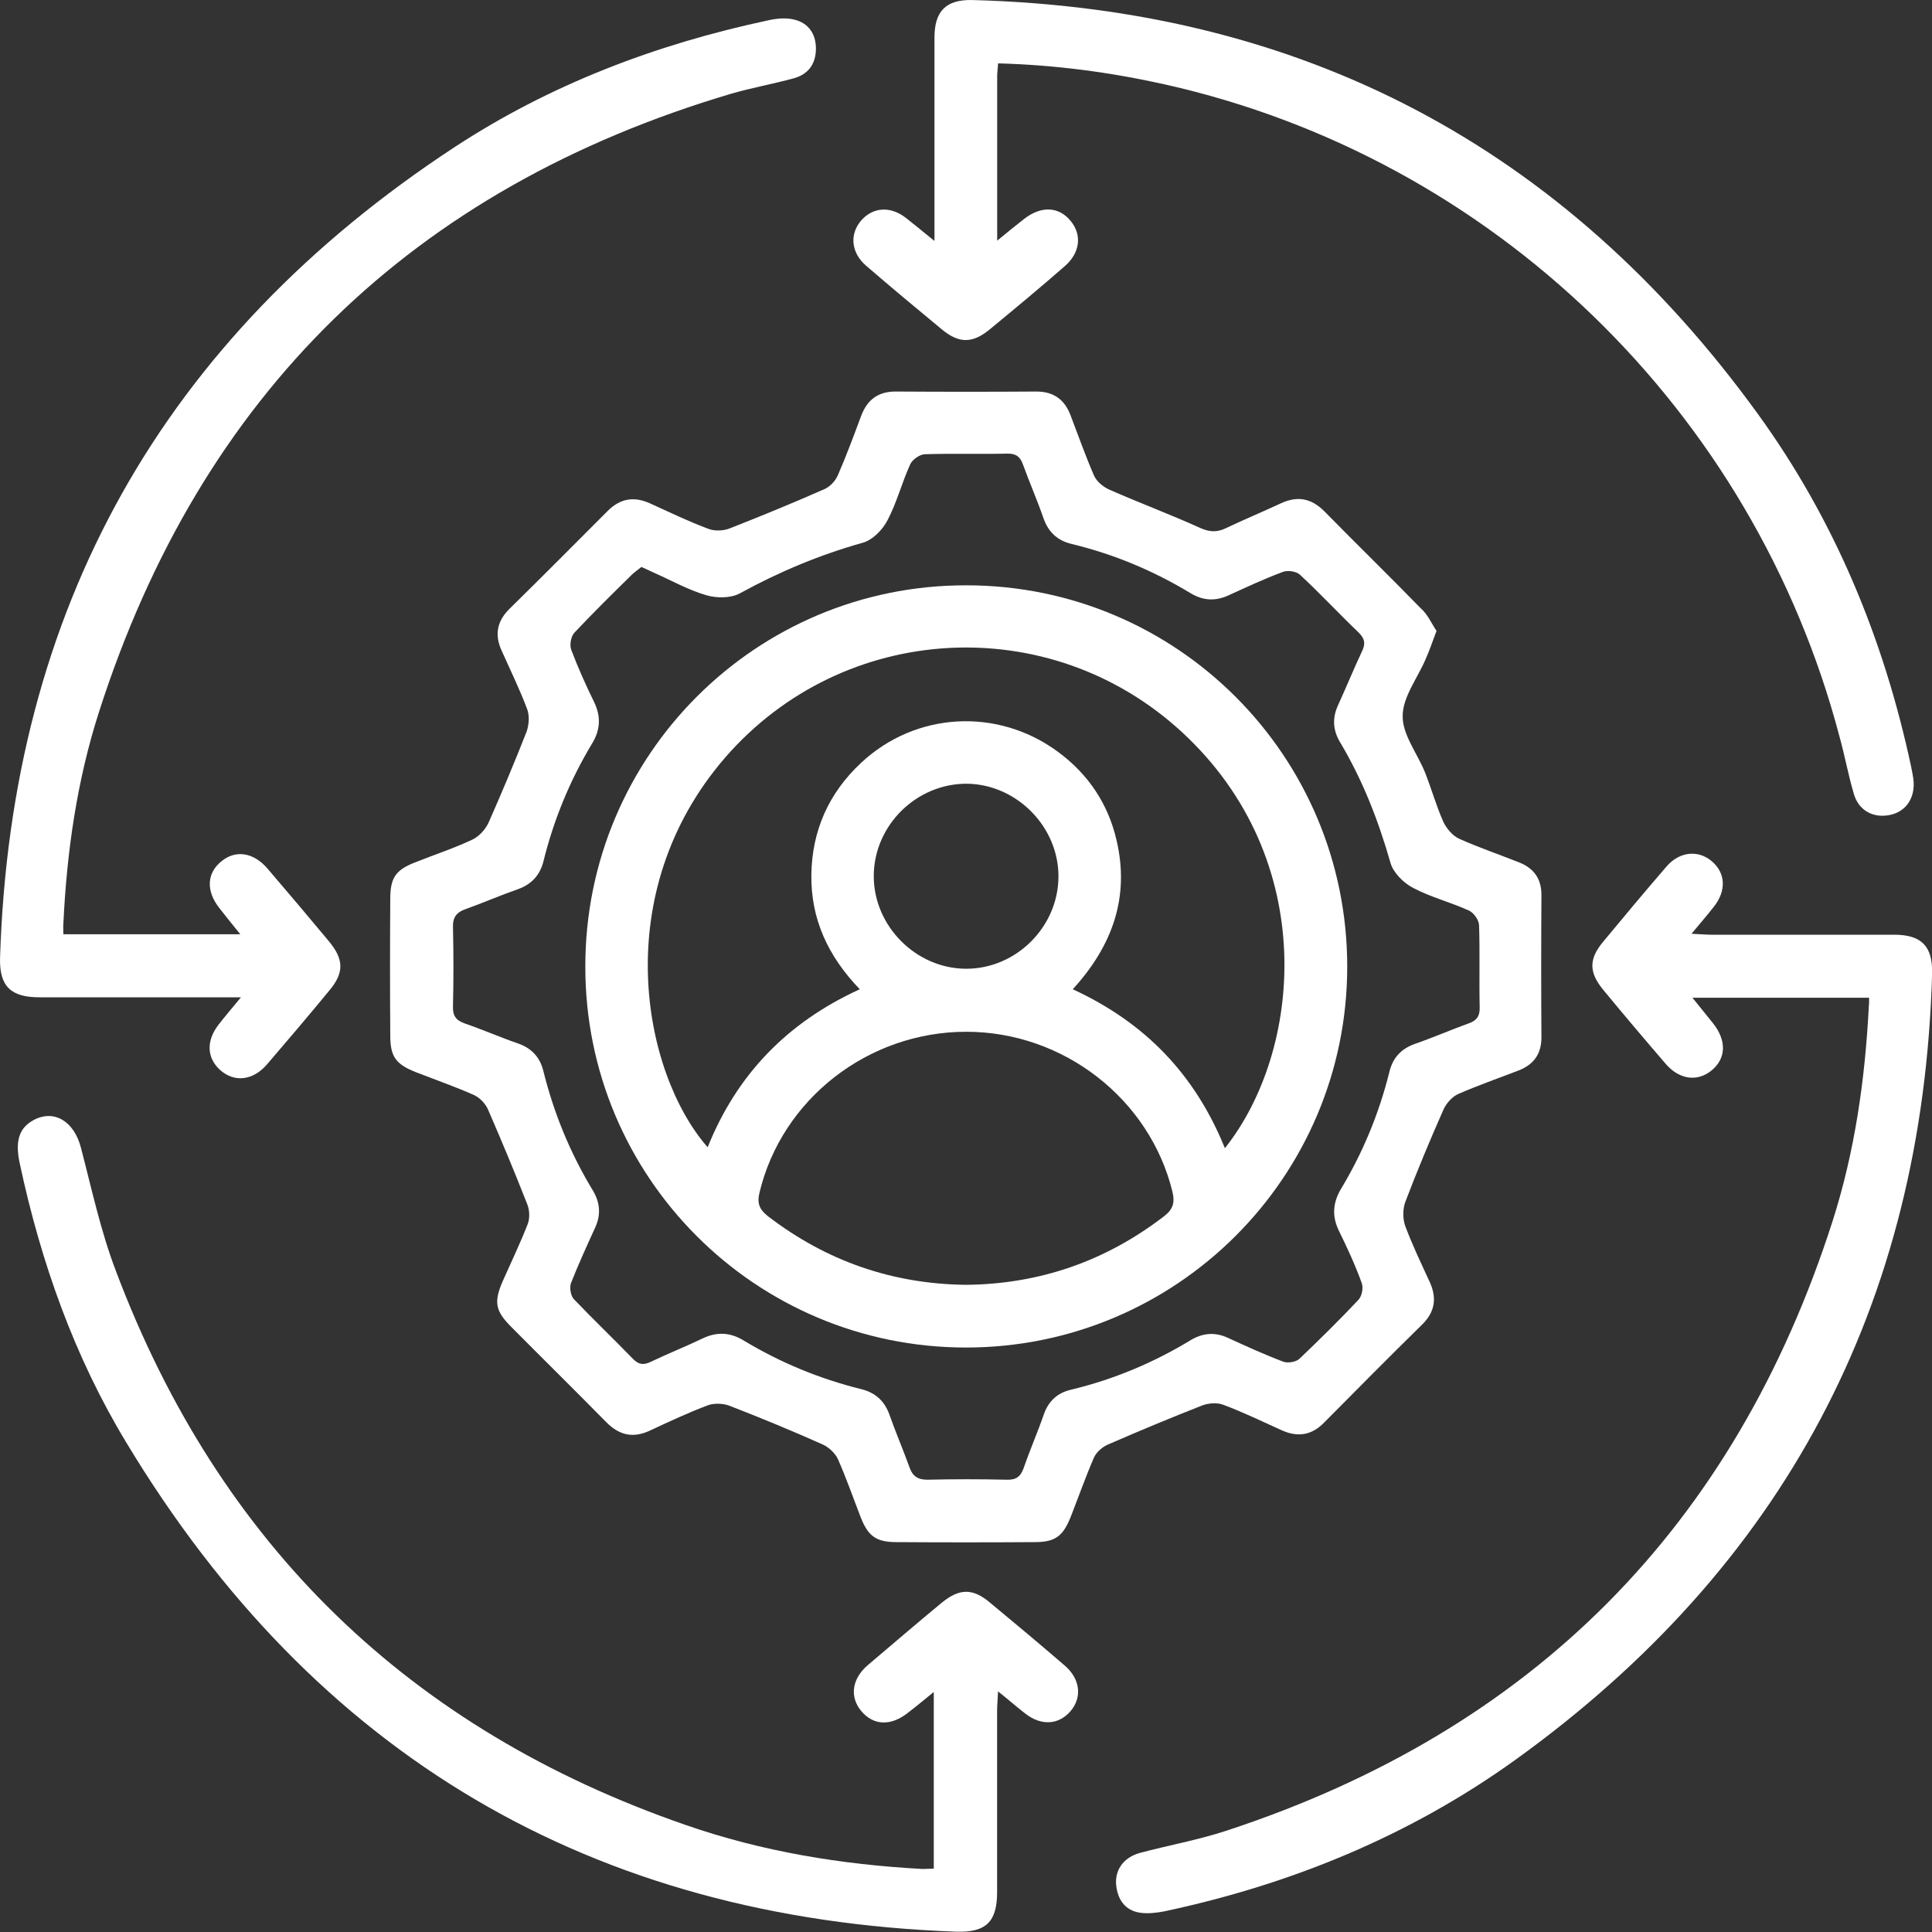 <svg width="50" height="50" viewBox="0 0 50 50" fill="none" xmlns="http://www.w3.org/2000/svg">
<rect x="0" y="0" width="50" height="50" fill="#333333" stroke="none"/>
<g clip-path="url(#clip0_4474_46866)">
<g clip-path="url(#clip1_4474_46866)">
<path d="M37.177 16.328C37.072 16.609 36.992 16.842 36.895 17.059C36.687 17.549 36.301 18.039 36.301 18.529C36.293 19.011 36.679 19.494 36.88 19.992C37.048 20.418 37.169 20.851 37.353 21.269C37.434 21.438 37.587 21.623 37.755 21.703C38.253 21.928 38.776 22.105 39.282 22.306C39.692 22.458 39.901 22.739 39.892 23.189C39.884 24.411 39.884 25.624 39.892 26.845C39.892 27.279 39.692 27.552 39.298 27.705C38.776 27.906 38.245 28.091 37.731 28.316C37.578 28.388 37.426 28.557 37.353 28.725C37.008 29.505 36.679 30.292 36.373 31.096C36.301 31.28 36.301 31.538 36.365 31.722C36.55 32.221 36.783 32.703 37.008 33.193C37.193 33.611 37.129 33.964 36.799 34.285C35.947 35.121 35.112 35.965 34.268 36.816C33.947 37.146 33.585 37.202 33.175 37.017C32.677 36.792 32.179 36.551 31.665 36.358C31.504 36.294 31.279 36.31 31.11 36.374C30.291 36.696 29.48 37.033 28.668 37.387C28.523 37.451 28.379 37.58 28.314 37.716C28.098 38.214 27.913 38.737 27.712 39.251C27.511 39.757 27.31 39.91 26.78 39.91C25.591 39.918 24.393 39.918 23.204 39.91C22.674 39.91 22.465 39.757 22.272 39.259C22.079 38.761 21.903 38.255 21.686 37.764C21.613 37.604 21.445 37.451 21.284 37.379C20.489 37.025 19.693 36.696 18.882 36.382C18.721 36.318 18.488 36.31 18.327 36.366C17.813 36.559 17.315 36.792 16.817 37.025C16.383 37.226 16.029 37.146 15.692 36.808C14.88 35.981 14.045 35.161 13.225 34.334C12.816 33.924 12.775 33.691 13.016 33.144C13.233 32.654 13.466 32.172 13.659 31.674C13.715 31.521 13.707 31.312 13.643 31.16C13.322 30.34 12.984 29.529 12.631 28.717C12.566 28.565 12.422 28.412 12.269 28.34C11.779 28.123 11.273 27.946 10.775 27.753C10.244 27.544 10.1 27.351 10.1 26.797C10.092 25.616 10.092 24.443 10.1 23.262C10.1 22.707 10.244 22.506 10.775 22.306C11.257 22.113 11.755 21.952 12.229 21.727C12.398 21.647 12.558 21.47 12.639 21.301C12.984 20.522 13.314 19.735 13.627 18.939C13.691 18.762 13.707 18.521 13.643 18.352C13.45 17.838 13.209 17.348 12.984 16.842C12.791 16.424 12.864 16.071 13.193 15.749C14.045 14.914 14.88 14.07 15.724 13.226C16.053 12.897 16.407 12.841 16.817 13.025C17.315 13.251 17.813 13.492 18.327 13.684C18.488 13.749 18.721 13.741 18.882 13.676C19.701 13.355 20.521 13.018 21.324 12.664C21.477 12.6 21.622 12.447 21.686 12.294C21.903 11.796 22.096 11.274 22.288 10.76C22.449 10.334 22.738 10.125 23.204 10.133C24.41 10.141 25.615 10.141 26.82 10.133C27.27 10.133 27.551 10.342 27.704 10.744C27.905 11.266 28.09 11.796 28.314 12.31C28.379 12.455 28.539 12.592 28.692 12.664C29.471 13.009 30.275 13.307 31.054 13.66C31.303 13.773 31.496 13.781 31.729 13.668C32.203 13.443 32.685 13.242 33.151 13.025C33.585 12.825 33.939 12.897 34.276 13.234C35.104 14.078 35.947 14.898 36.767 15.741C36.944 15.894 37.048 16.135 37.177 16.328ZM16.6 14.673C16.52 14.737 16.439 14.793 16.359 14.866C15.853 15.364 15.346 15.862 14.864 16.376C14.776 16.472 14.736 16.689 14.784 16.818C14.961 17.284 15.162 17.734 15.379 18.176C15.555 18.545 15.539 18.891 15.322 19.244C14.752 20.192 14.334 21.205 14.069 22.273C13.98 22.643 13.764 22.884 13.402 23.013C12.944 23.173 12.502 23.366 12.052 23.527C11.819 23.607 11.715 23.736 11.723 23.993C11.739 24.676 11.739 25.359 11.723 26.042C11.715 26.283 11.795 26.403 12.02 26.484C12.486 26.644 12.944 26.845 13.41 27.006C13.756 27.126 13.973 27.36 14.061 27.713C14.334 28.814 14.76 29.85 15.346 30.814C15.531 31.128 15.555 31.441 15.403 31.77C15.186 32.245 14.969 32.719 14.776 33.209C14.736 33.321 14.768 33.53 14.848 33.618C15.346 34.141 15.869 34.639 16.375 35.161C16.536 35.33 16.672 35.33 16.865 35.233C17.299 35.025 17.749 34.848 18.183 34.639C18.552 34.462 18.898 34.478 19.251 34.695C20.199 35.266 21.212 35.683 22.28 35.949C22.65 36.037 22.891 36.254 23.02 36.615C23.18 37.073 23.373 37.515 23.534 37.965C23.614 38.198 23.743 38.295 24 38.295C24.683 38.279 25.366 38.279 26.049 38.295C26.29 38.303 26.41 38.222 26.491 37.997C26.651 37.531 26.852 37.073 27.013 36.607C27.133 36.262 27.366 36.045 27.72 35.965C28.821 35.7 29.857 35.266 30.821 34.679C31.135 34.494 31.448 34.47 31.777 34.623C32.252 34.84 32.725 35.057 33.216 35.242C33.328 35.282 33.537 35.249 33.625 35.169C34.148 34.671 34.662 34.165 35.16 33.635C35.248 33.538 35.289 33.321 35.24 33.201C35.072 32.735 34.863 32.285 34.646 31.843C34.469 31.473 34.493 31.128 34.702 30.774C35.273 29.826 35.69 28.814 35.956 27.745C36.044 27.375 36.261 27.142 36.622 27.014C37.088 26.853 37.546 26.652 38.012 26.484C38.221 26.411 38.302 26.291 38.294 26.066C38.278 25.359 38.302 24.644 38.278 23.937C38.27 23.808 38.141 23.623 38.02 23.567C37.546 23.35 37.032 23.222 36.574 22.98C36.325 22.852 36.06 22.587 35.988 22.338C35.674 21.237 35.264 20.184 34.678 19.204C34.493 18.891 34.477 18.578 34.63 18.248C34.839 17.79 35.032 17.316 35.248 16.858C35.345 16.657 35.321 16.529 35.16 16.368C34.646 15.878 34.164 15.356 33.642 14.873C33.545 14.785 33.328 14.753 33.2 14.801C32.725 14.978 32.26 15.195 31.802 15.404C31.456 15.565 31.135 15.548 30.805 15.348C29.849 14.769 28.829 14.343 27.736 14.078C27.366 13.99 27.133 13.773 27.005 13.411C26.844 12.945 26.643 12.487 26.474 12.021C26.402 11.812 26.282 11.732 26.057 11.74C25.35 11.756 24.635 11.732 23.927 11.756C23.799 11.764 23.614 11.893 23.558 12.013C23.341 12.487 23.212 13.001 22.971 13.459C22.843 13.709 22.586 13.974 22.329 14.046C21.212 14.359 20.159 14.801 19.147 15.356C18.914 15.484 18.544 15.484 18.279 15.404C17.805 15.267 17.371 15.018 16.913 14.817C16.817 14.769 16.72 14.729 16.6 14.673Z" fill="white"/>
<path d="M25.831 1.64C25.823 1.776 25.807 1.873 25.807 1.961C25.807 3.351 25.807 4.741 25.807 6.228C26.08 6.003 26.289 5.834 26.506 5.665C26.948 5.32 27.406 5.344 27.711 5.721C28.008 6.083 27.952 6.549 27.55 6.894C26.916 7.449 26.265 7.987 25.614 8.525C25.172 8.887 24.827 8.895 24.385 8.533C23.726 7.987 23.067 7.441 22.416 6.878C22.023 6.541 21.982 6.059 22.288 5.705C22.593 5.36 23.035 5.328 23.437 5.633C23.662 5.81 23.887 5.995 24.184 6.236C24.184 5.922 24.184 5.697 24.184 5.472C24.184 3.97 24.184 2.475 24.184 0.973C24.184 0.29 24.481 -0.015 25.164 0.001C33.705 0.226 40.486 3.801 45.492 10.711C47.484 13.459 48.754 16.536 49.461 19.846C49.485 19.975 49.517 20.111 49.525 20.24C49.549 20.682 49.308 21.011 48.907 21.092C48.473 21.18 48.095 20.971 47.975 20.537C47.83 20.047 47.742 19.549 47.605 19.059C45.379 10.614 38.63 4.09 30.154 2.186C28.747 1.873 27.325 1.68 25.831 1.64Z" fill="white"/>
<path d="M48.372 25.821C46.845 25.821 45.367 25.821 43.8 25.821C44.001 26.07 44.169 26.279 44.338 26.488C44.684 26.93 44.676 27.388 44.298 27.701C43.928 28.006 43.454 27.942 43.101 27.524C42.562 26.898 42.024 26.263 41.494 25.62C41.116 25.162 41.116 24.817 41.494 24.367C42.032 23.716 42.571 23.073 43.125 22.43C43.462 22.037 43.944 21.988 44.298 22.286C44.66 22.591 44.684 23.049 44.354 23.467C44.185 23.684 44.001 23.892 43.776 24.166C43.993 24.174 44.137 24.19 44.274 24.19C45.857 24.19 47.431 24.19 49.014 24.19C49.721 24.19 50.019 24.479 50.003 25.194C49.762 33.767 46.154 40.556 39.204 45.554C36.472 47.515 33.411 48.768 30.125 49.467C29.916 49.507 29.691 49.531 29.49 49.499C29.112 49.435 28.928 49.162 28.887 48.792C28.847 48.398 29.072 48.077 29.49 47.956C30.237 47.756 31.009 47.619 31.74 47.378C39.654 44.783 44.892 39.52 47.431 31.59C48.002 29.798 48.267 27.942 48.364 26.062C48.372 26.006 48.372 25.941 48.372 25.821Z" fill="white"/>
<path d="M24.166 48.361C24.166 46.842 24.166 45.356 24.166 43.789C23.917 43.99 23.716 44.159 23.507 44.319C23.066 44.673 22.616 44.665 22.294 44.287C21.981 43.918 22.045 43.444 22.463 43.09C23.098 42.552 23.724 42.013 24.367 41.483C24.825 41.105 25.171 41.097 25.62 41.475C26.271 42.013 26.914 42.552 27.557 43.106C27.959 43.452 28.007 43.926 27.71 44.279C27.404 44.641 26.946 44.673 26.529 44.343C26.311 44.175 26.103 43.99 25.829 43.773C25.821 43.99 25.805 44.135 25.805 44.271C25.805 45.838 25.805 47.405 25.805 48.971C25.805 49.727 25.524 50.016 24.753 49.992C15.312 49.654 8.153 45.428 3.276 37.345C1.926 35.12 1.058 32.669 0.512 30.114C0.384 29.527 0.496 29.19 0.866 28.989C1.404 28.7 1.918 29.021 2.095 29.704C2.376 30.781 2.609 31.874 3.003 32.902C5.67 39.973 10.588 44.753 17.738 47.228C19.723 47.919 21.78 48.256 23.877 48.369C23.957 48.369 24.054 48.361 24.166 48.361Z" fill="white"/>
<path d="M1.64 24.179C3.174 24.179 4.653 24.179 6.219 24.179C6.011 23.922 5.842 23.713 5.673 23.496C5.328 23.055 5.352 22.596 5.729 22.291C6.099 21.986 6.565 22.058 6.927 22.484C7.457 23.103 7.987 23.729 8.509 24.356C8.903 24.83 8.911 25.176 8.517 25.642C7.987 26.285 7.449 26.919 6.91 27.546C6.549 27.964 6.075 28.02 5.705 27.699C5.352 27.385 5.328 26.943 5.657 26.517C5.826 26.3 6.003 26.092 6.236 25.81C5.986 25.81 5.834 25.81 5.681 25.81C4.13 25.81 2.572 25.81 1.021 25.81C0.282 25.81 -0.015 25.529 0.001 24.798C0.282 15.767 4.211 8.769 11.747 3.819C14.23 2.188 16.978 1.144 19.887 0.525C20.104 0.477 20.345 0.453 20.561 0.509C20.923 0.597 21.116 0.879 21.116 1.256C21.116 1.65 20.923 1.923 20.537 2.028C20.007 2.172 19.469 2.269 18.938 2.421C10.663 4.872 5.199 10.207 2.564 18.419C1.993 20.194 1.728 22.042 1.64 23.906C1.632 23.986 1.64 24.059 1.64 24.179Z" fill="white"/>
<path d="M25.007 15.148C30.455 15.148 34.866 19.559 34.866 25.015C34.866 30.463 30.447 34.874 24.999 34.874C19.552 34.874 15.14 30.463 15.148 25.007C15.148 19.552 19.559 15.14 25.007 15.148ZM31.7 29.715C33.701 27.201 34.159 22.243 30.591 18.949C27.16 15.783 21.825 16.088 18.772 19.6C15.727 23.111 16.627 27.763 18.314 29.691C19.069 27.811 20.371 26.461 22.251 25.602C21.424 24.742 20.982 23.778 20.998 22.637C21.014 21.496 21.448 20.524 22.283 19.744C23.697 18.419 25.819 18.306 27.377 19.455C28.165 20.034 28.679 20.805 28.896 21.745C29.241 23.215 28.791 24.477 27.763 25.602C29.643 26.469 30.929 27.811 31.7 29.715ZM24.991 33.251C26.887 33.235 28.599 32.648 30.117 31.483C30.35 31.306 30.414 31.137 30.342 30.84C29.756 28.446 27.53 26.702 25.007 26.702C22.468 26.702 20.234 28.446 19.656 30.864C19.584 31.154 19.664 31.306 19.873 31.475C21.383 32.632 23.079 33.227 24.991 33.251ZM27.393 22.693C27.401 21.407 26.325 20.307 25.039 20.283C23.73 20.267 22.621 21.351 22.613 22.661C22.605 23.962 23.705 25.071 25.007 25.071C26.301 25.071 27.385 23.987 27.393 22.693Z" fill="white"/>
</g>
</g>
<defs>
<clipPath id="clip0_4474_46866">
<rect width="50" height="50" fill="white"/>
</clipPath>
<clipPath id="clip1_4474_46866">
<rect width="50" height="50" fill="white"/>
</clipPath>
</defs>
</svg>
